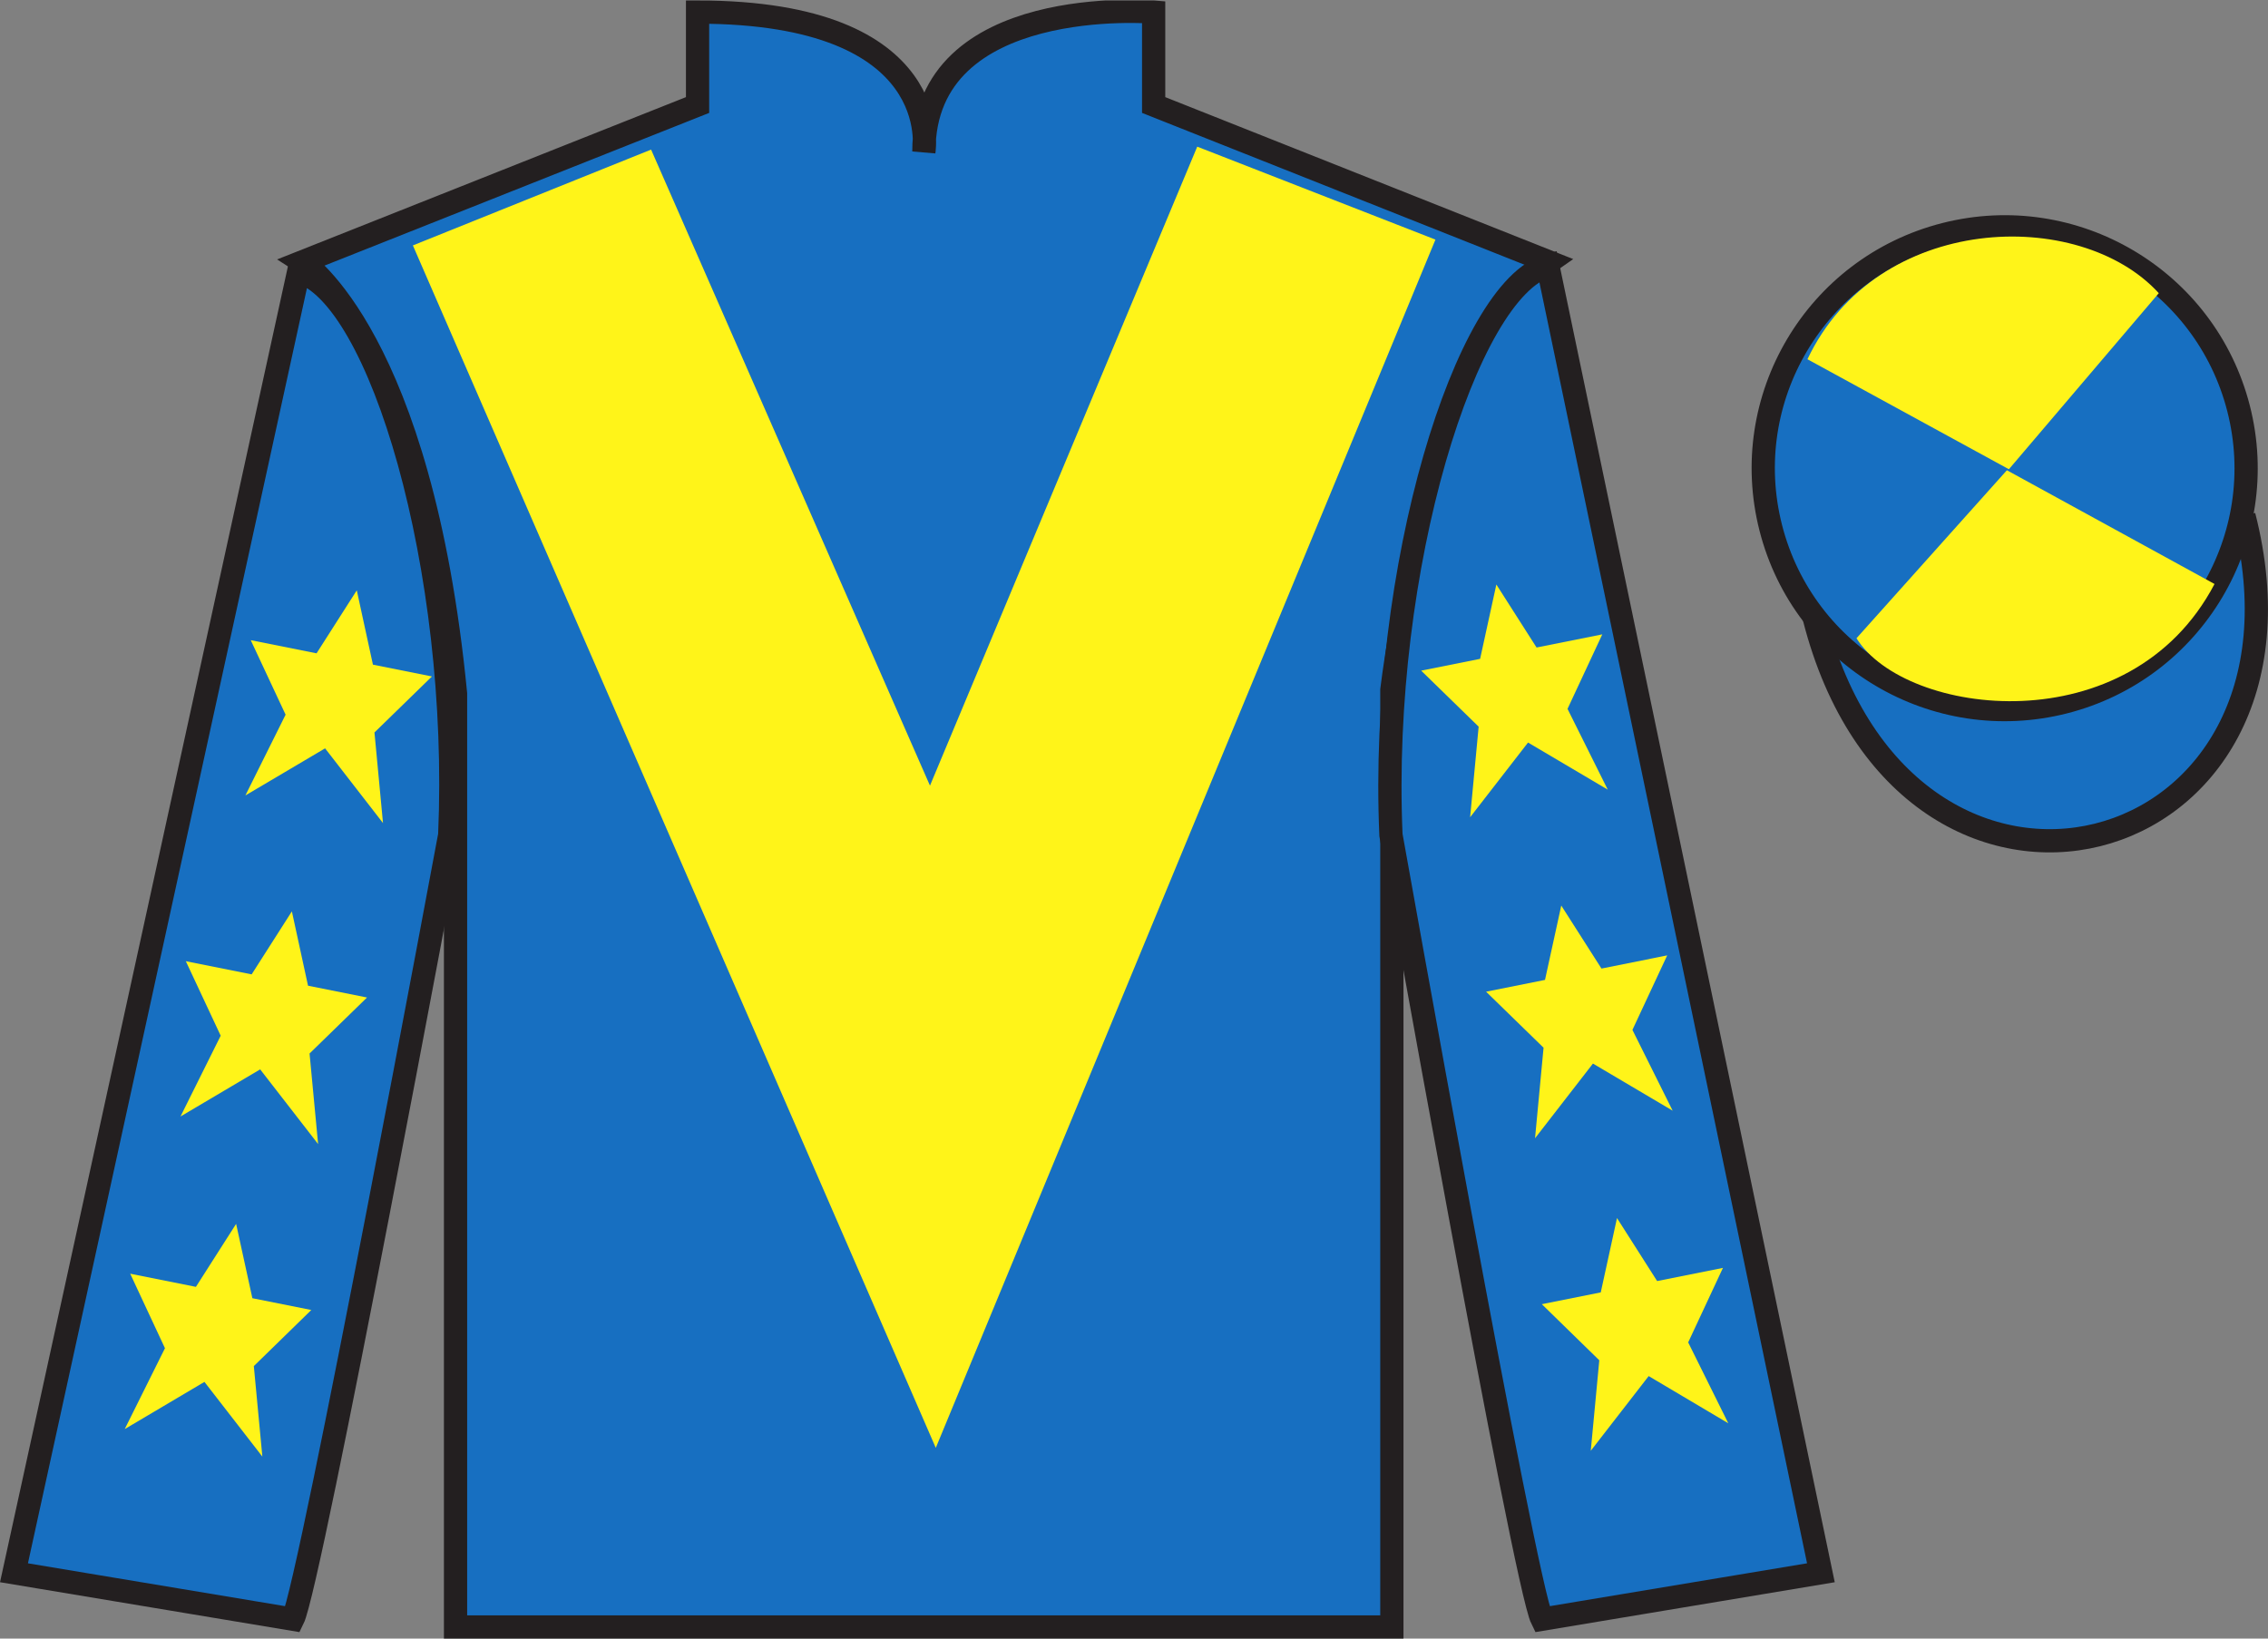<?xml version="1.0" encoding="UTF-8"?>
<svg xmlns="http://www.w3.org/2000/svg" xmlns:xlink="http://www.w3.org/1999/xlink" width="97.59pt" height="70.52pt" viewBox="0 0 97.59 70.52" version="1.1">
<rect x="0" y="0" width="97.59" height="70.52" fill="#808080" stroke="none"/>
<defs>
<clipPath id="clip1">
  <path d="M 0 70.52 L 97.59 70.52 L 97.59 0.02 L 0 0.02 L 0 70.52 Z M 0 70.52 "/>
</clipPath>
</defs>
<g id="surface0">
<g clip-path="url(#clip1)" clip-rule="nonzero">
<path style=" stroke:none;fill-rule:nonzero;fill:rgb(9.02%,43.529%,75.491%);fill-opacity:1;" d="M 13.016 11.27 C 13.016 11.27 18.102 14.52 19.602 29.852 C 19.602 29.852 19.602 44.852 19.602 70.02 L 59.891 70.02 L 59.891 29.688 C 59.891 29.688 61.684 14.688 66.641 11.27 L 49.641 4.52 L 49.641 0.52 C 49.641 0.52 39.754 -0.312 39.754 6.52 C 39.754 6.52 40.766 0.52 30.016 0.52 L 30.016 4.52 L 13.016 11.27 "/>
<path style="fill:none;stroke-width:10;stroke-linecap:butt;stroke-linejoin:miter;stroke:rgb(13.73%,12.16%,12.549%);stroke-opacity:1;stroke-miterlimit:4;" d="M 130.156 592.505 C 130.156 592.505 181.016 560.005 196.016 406.684 C 196.016 406.684 196.016 256.684 196.016 5.005 L 598.906 5.005 L 598.906 408.325 C 598.906 408.325 616.836 558.325 666.406 592.505 L 496.406 660.005 L 496.406 700.005 C 496.406 700.005 397.539 708.325 397.539 640.005 C 397.539 640.005 407.656 700.005 300.156 700.005 L 300.156 660.005 L 130.156 592.505 Z M 130.156 592.505 " transform="matrix(0.1,0,0,-0.1,0,70.52)"/>
<path style=" stroke:none;fill-rule:nonzero;fill:rgb(9.02%,43.529%,75.491%);fill-opacity:1;" d="M 12.602 69.688 C 13.352 68.188 19.352 35.938 19.352 35.938 C 19.852 24.438 16.352 12.688 12.852 11.688 L 0.602 67.688 L 12.602 69.688 "/>
<path style="fill:none;stroke-width:10;stroke-linecap:butt;stroke-linejoin:miter;stroke:rgb(13.73%,12.16%,12.549%);stroke-opacity:1;stroke-miterlimit:4;" d="M 126.016 8.325 C 133.516 23.325 193.516 345.825 193.516 345.825 C 198.516 460.825 163.516 578.325 128.516 588.325 L 6.016 28.325 L 126.016 8.325 Z M 126.016 8.325 " transform="matrix(0.1,0,0,-0.1,0,70.52)"/>
<path style=" stroke:none;fill-rule:nonzero;fill:rgb(9.02%,43.529%,75.491%);fill-opacity:1;" d="M 78.352 67.688 L 66.602 11.438 C 63.102 12.438 59.352 24.438 59.852 35.938 C 59.852 35.938 65.602 68.188 66.352 69.688 L 78.352 67.688 "/>
<path style="fill:none;stroke-width:10;stroke-linecap:butt;stroke-linejoin:miter;stroke:rgb(13.73%,12.16%,12.549%);stroke-opacity:1;stroke-miterlimit:4;" d="M 783.516 28.325 L 666.016 590.825 C 631.016 580.825 593.516 460.825 598.516 345.825 C 598.516 345.825 656.016 23.325 663.516 8.325 L 783.516 28.325 Z M 783.516 28.325 " transform="matrix(0.1,0,0,-0.1,0,70.52)"/>
<path style="fill-rule:nonzero;fill:rgb(9.02%,43.529%,75.491%);fill-opacity:1;stroke-width:10;stroke-linecap:butt;stroke-linejoin:miter;stroke:rgb(13.73%,12.16%,12.549%);stroke-opacity:1;stroke-miterlimit:4;" d="M 780.664 439.262 C 820.391 283.598 1004.336 331.216 965.547 483.208 " transform="matrix(0.1,0,0,-0.1,0,70.52)"/>
<path style=" stroke:none;fill-rule:nonzero;fill:rgb(100%,95.41%,10.001%);fill-opacity:1;" d="M 28.016 6.438 L 40.016 33.812 L 51.516 6.312 L 61.766 10.312 L 40.266 62.312 L 17.766 10.562 L 28.016 6.438 "/>
<path style=" stroke:none;fill-rule:nonzero;fill:rgb(9.02%,43.529%,75.491%);fill-opacity:1;" d="M 88.828 30.215 C 94.387 28.797 97.742 23.141 96.324 17.582 C 94.906 12.023 89.25 8.668 83.691 10.086 C 78.133 11.504 74.777 17.16 76.195 22.719 C 77.613 28.277 83.27 31.633 88.828 30.215 "/>
<path style="fill:none;stroke-width:10;stroke-linecap:butt;stroke-linejoin:miter;stroke:rgb(13.73%,12.16%,12.549%);stroke-opacity:1;stroke-miterlimit:4;" d="M 888.281 403.052 C 943.867 417.231 977.422 473.794 963.242 529.38 C 949.062 584.966 892.5 618.52 836.914 604.341 C 781.328 590.161 747.773 533.598 761.953 478.012 C 776.133 422.427 832.695 388.872 888.281 403.052 Z M 888.281 403.052 " transform="matrix(0.1,0,0,-0.1,0,70.52)"/>
<path style=" stroke:none;fill-rule:nonzero;fill:rgb(100%,95.41%,10.001%);fill-opacity:1;" d="M 92.891 12.617 L 86.441 20.195 L 77.773 15.461 C 80.77 9.148 89.484 8.883 92.891 12.617 "/>
<path style=" stroke:none;fill-rule:nonzero;fill:rgb(100%,95.41%,10.001%);fill-opacity:1;" d="M 79.883 27.469 L 86.355 20.238 L 95.289 25.133 C 91.645 32.082 81.98 30.828 79.883 27.469 "/>
<path style=" stroke:none;fill-rule:nonzero;fill:rgb(100%,95.41%,10.001%);fill-opacity:1;" d="M 12.559 39.223 L 10.828 41.934 L 7.996 41.367 L 9.496 44.574 L 7.766 48.051 L 11.195 46.023 L 13.688 49.238 L 13.32 45.34 L 15.793 42.93 L 13.254 42.422 L 12.559 39.223 "/>
<path style=" stroke:none;fill-rule:nonzero;fill:rgb(100%,95.41%,10.001%);fill-opacity:1;" d="M 10.16 52.672 L 8.43 55.383 L 5.602 54.816 L 7.098 58.023 L 5.367 61.504 L 8.797 59.473 L 11.289 62.688 L 10.922 58.793 L 13.395 56.379 L 10.859 55.871 L 10.16 52.672 "/>
<path style=" stroke:none;fill-rule:nonzero;fill:rgb(100%,95.41%,10.001%);fill-opacity:1;" d="M 15.352 25.406 L 13.621 28.117 L 10.789 27.551 L 12.289 30.758 L 10.559 34.234 L 13.988 32.207 L 16.48 35.422 L 16.113 31.523 L 18.586 29.113 L 16.047 28.605 L 15.352 25.406 "/>
<path style=" stroke:none;fill-rule:nonzero;fill:rgb(100%,95.41%,10.001%);fill-opacity:1;" d="M 67.18 38.973 L 68.91 41.684 L 71.738 41.117 L 70.242 44.324 L 71.973 47.801 L 68.543 45.773 L 66.051 48.988 L 66.418 45.09 L 63.945 42.68 L 66.48 42.172 L 67.18 38.973 "/>
<path style=" stroke:none;fill-rule:nonzero;fill:rgb(100%,95.41%,10.001%);fill-opacity:1;" d="M 69.578 52.422 L 71.305 55.133 L 74.137 54.566 L 72.641 57.773 L 74.367 61.254 L 70.941 59.223 L 68.449 62.438 L 68.816 58.543 L 66.344 56.129 L 68.879 55.621 L 69.578 52.422 "/>
<path style=" stroke:none;fill-rule:nonzero;fill:rgb(100%,95.41%,10.001%);fill-opacity:1;" d="M 64.387 25.156 L 66.117 27.867 L 68.945 27.301 L 67.449 30.508 L 69.18 33.984 L 65.75 31.957 L 63.258 35.172 L 63.625 31.273 L 61.152 28.863 L 63.688 28.355 L 64.387 25.156 "/>
</g>
</g>
</svg>
